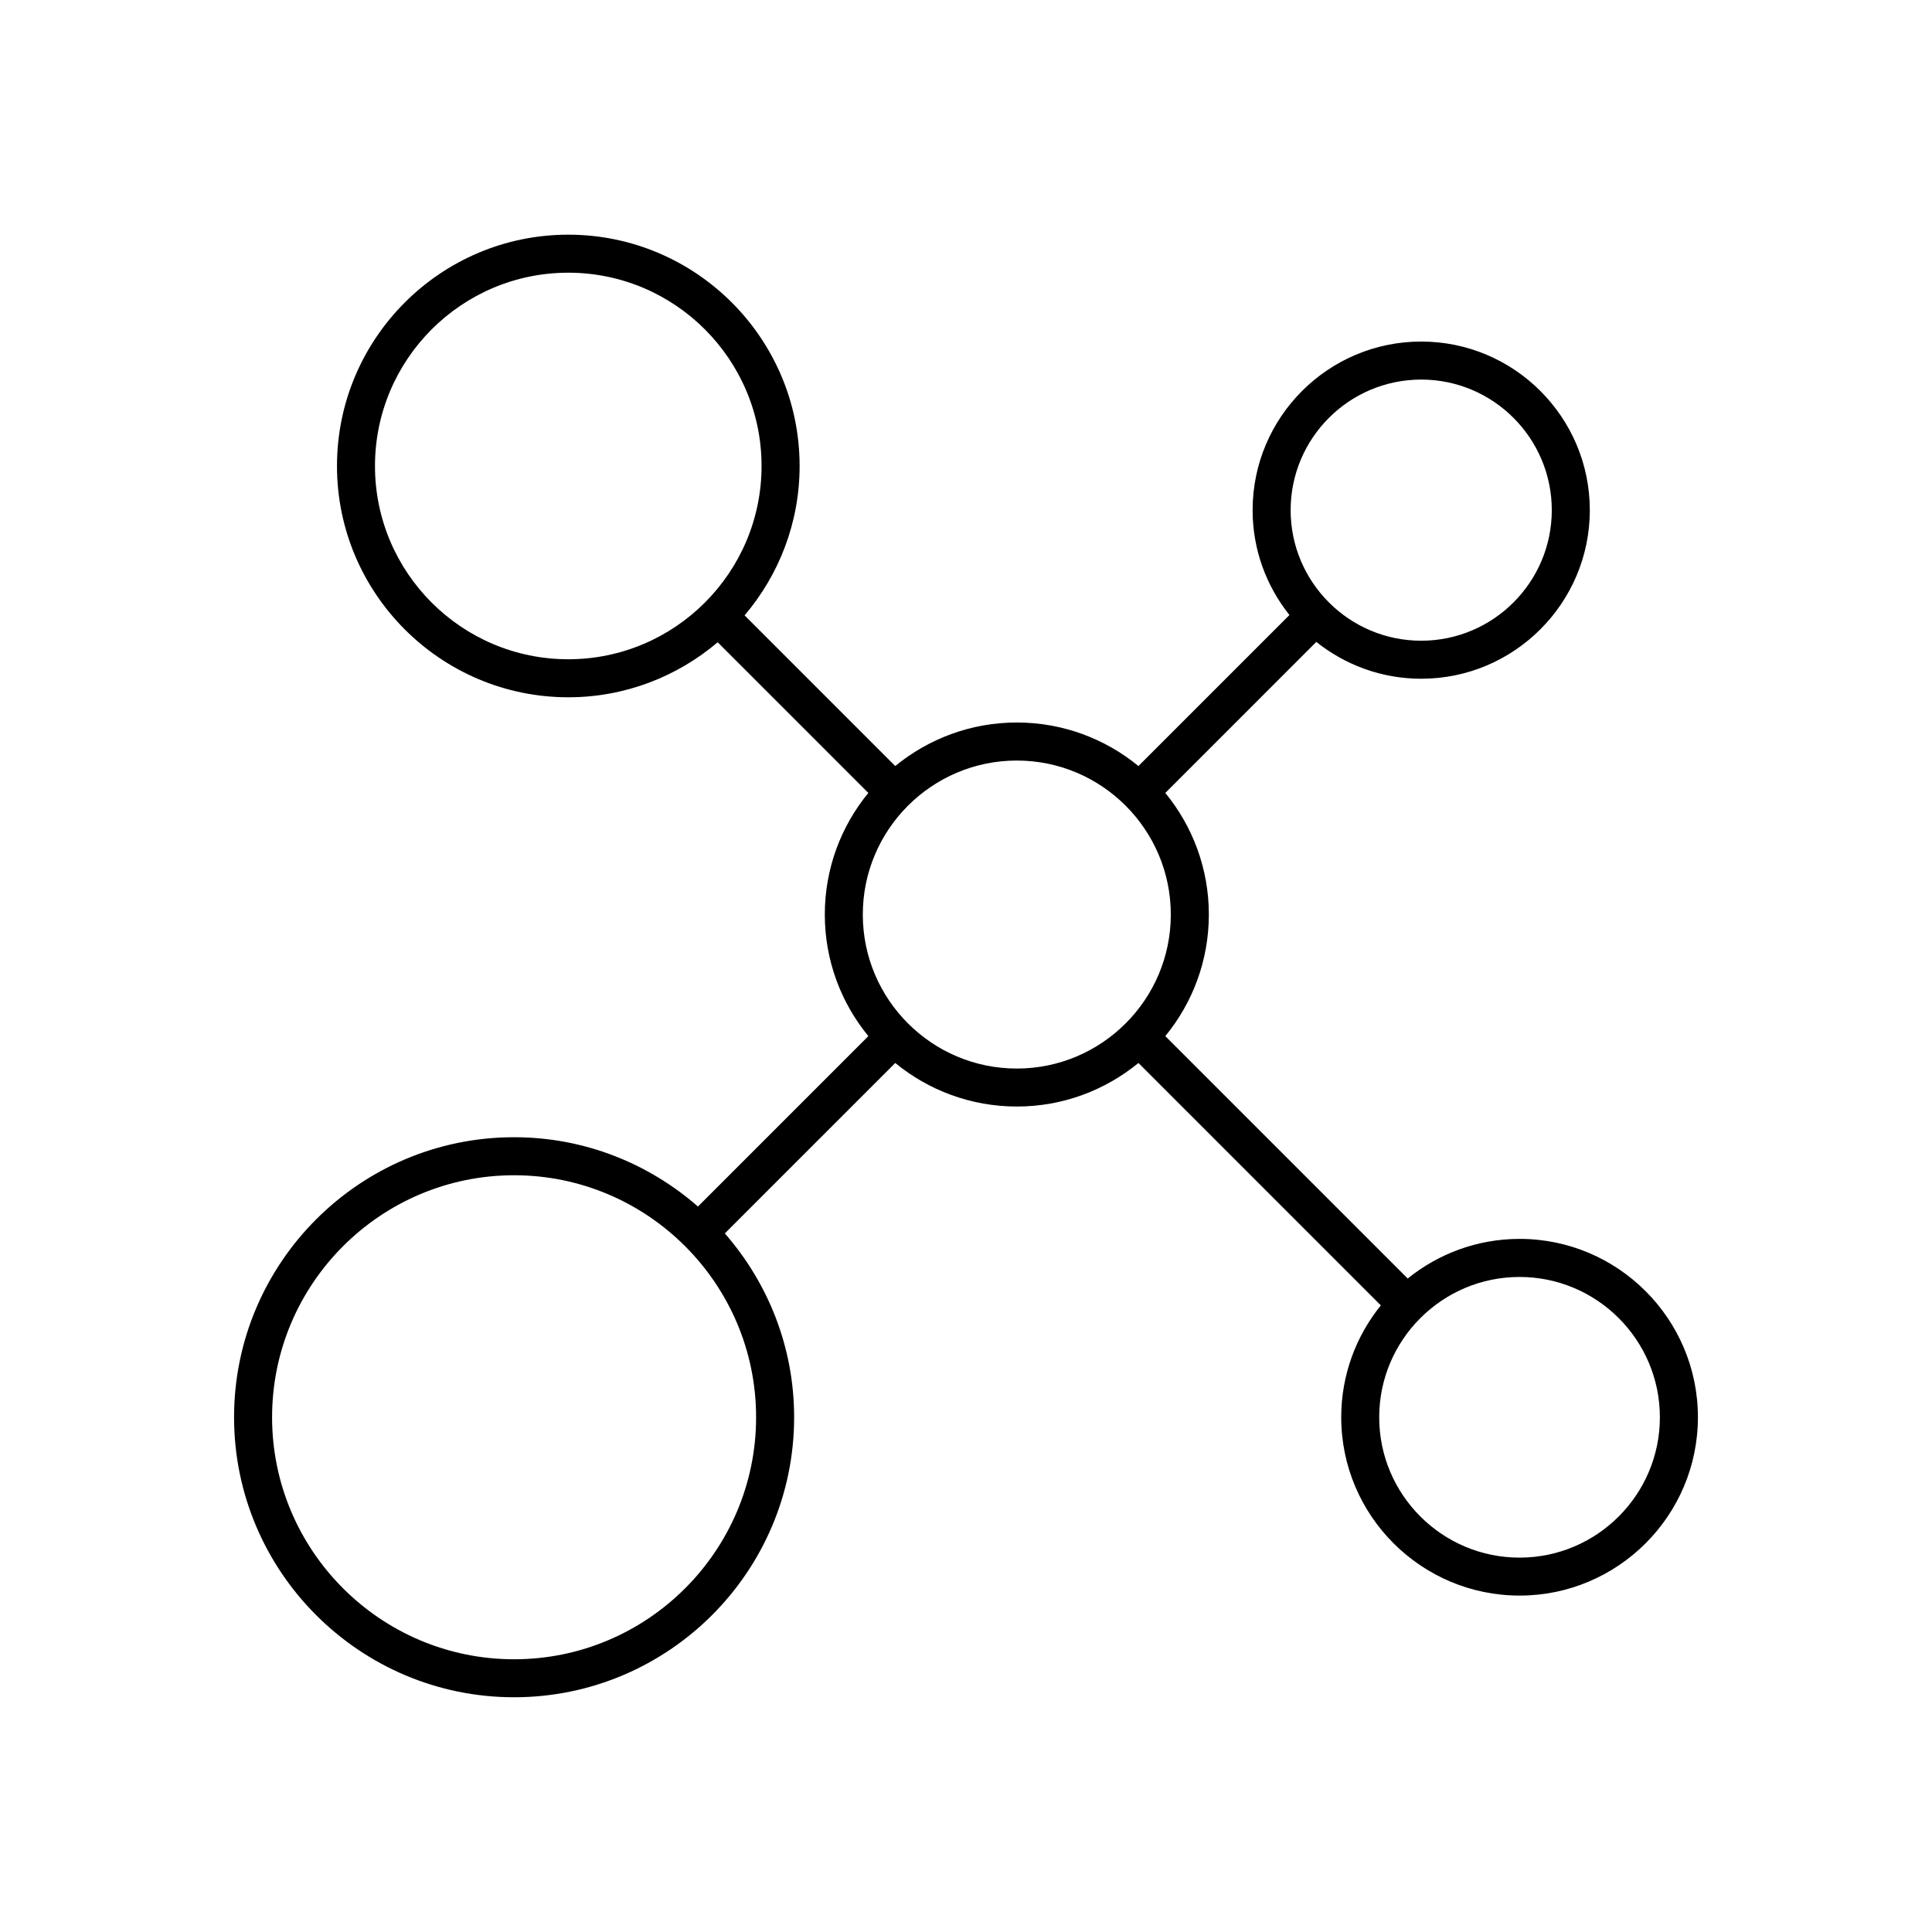 <?xml version="1.0" encoding="UTF-8"?>
<!-- Uploaded to: ICON Repo, www.iconrepo.com, Generator: ICON Repo Mixer Tools -->
<svg fill="#000000" width="800px" height="800px" version="1.1" viewBox="144 144 512 512" xmlns="http://www.w3.org/2000/svg">
 <path d="m546.7 472.32c-11.219 0-21.523 3.945-29.641 10.5l-64.242-64.238c7.203-8.781 11.539-20.004 11.539-32.223s-4.336-23.441-11.539-32.223l40.02-40.023c7.637 6.094 17.293 9.762 27.801 9.762 24.633 0 44.68-20.043 44.68-44.68s-20.043-44.68-44.68-44.68c-24.641 0-44.684 20.043-44.684 44.68 0 10.508 3.668 20.156 9.762 27.793l-40.02 40.023c-8.781-7.203-20.004-11.539-32.223-11.539s-23.441 4.336-32.223 11.539l-39.926-39.93c9.074-10.691 14.582-24.5 14.582-39.59 0-33.801-27.496-61.297-61.297-61.297-33.809-0.004-61.305 27.496-61.305 61.297 0 33.797 27.496 61.297 61.297 61.297 15.09 0 28.902-5.508 39.594-14.582l39.926 39.93c-7.207 8.781-11.539 20.004-11.539 32.223s4.336 23.441 11.543 32.227l-45.16 45.16c-13.051-11.402-30.07-18.367-48.719-18.367-40.926-0.004-74.215 33.289-74.215 74.207 0 40.918 33.289 74.207 74.207 74.207s74.215-33.289 74.215-74.207c0-18.648-6.969-35.668-18.367-48.719l45.164-45.164c8.781 7.203 20.004 11.539 32.223 11.539s23.441-4.336 32.227-11.543l64.238 64.242c-6.555 8.113-10.5 18.422-10.5 29.641 0 26.062 21.207 47.266 47.266 47.266 26.059 0.004 47.262-21.199 47.262-47.262s-21.203-47.266-47.266-47.266zm-26.062-227.73c19.078 0 34.602 15.523 34.602 34.605 0 19.078-15.523 34.602-34.602 34.602-19.086 0-34.605-15.523-34.605-34.602 0-19.086 15.52-34.605 34.605-34.605zm-226.04 74.121c-28.246 0-51.223-22.977-51.223-51.219 0-28.242 22.977-51.223 51.223-51.223 28.246 0 51.223 22.977 51.223 51.223 0 28.242-22.977 51.219-51.223 51.219zm49.777 200.88c0 35.363-28.773 64.133-64.137 64.133-35.367 0-64.133-28.77-64.133-64.133 0-35.363 28.766-64.137 64.133-64.137 35.363 0.004 64.137 28.773 64.137 64.137zm69.09-92.414c-22.504 0-40.812-18.309-40.812-40.812 0-22.504 18.309-40.812 40.812-40.812s40.812 18.309 40.812 40.812c0 22.504-18.309 40.812-40.812 40.812zm133.23 129.61c-20.508 0-37.191-16.68-37.191-37.188s16.684-37.191 37.191-37.191c20.508 0 37.191 16.684 37.191 37.188 0 20.508-16.684 37.191-37.191 37.191z"/>
</svg>